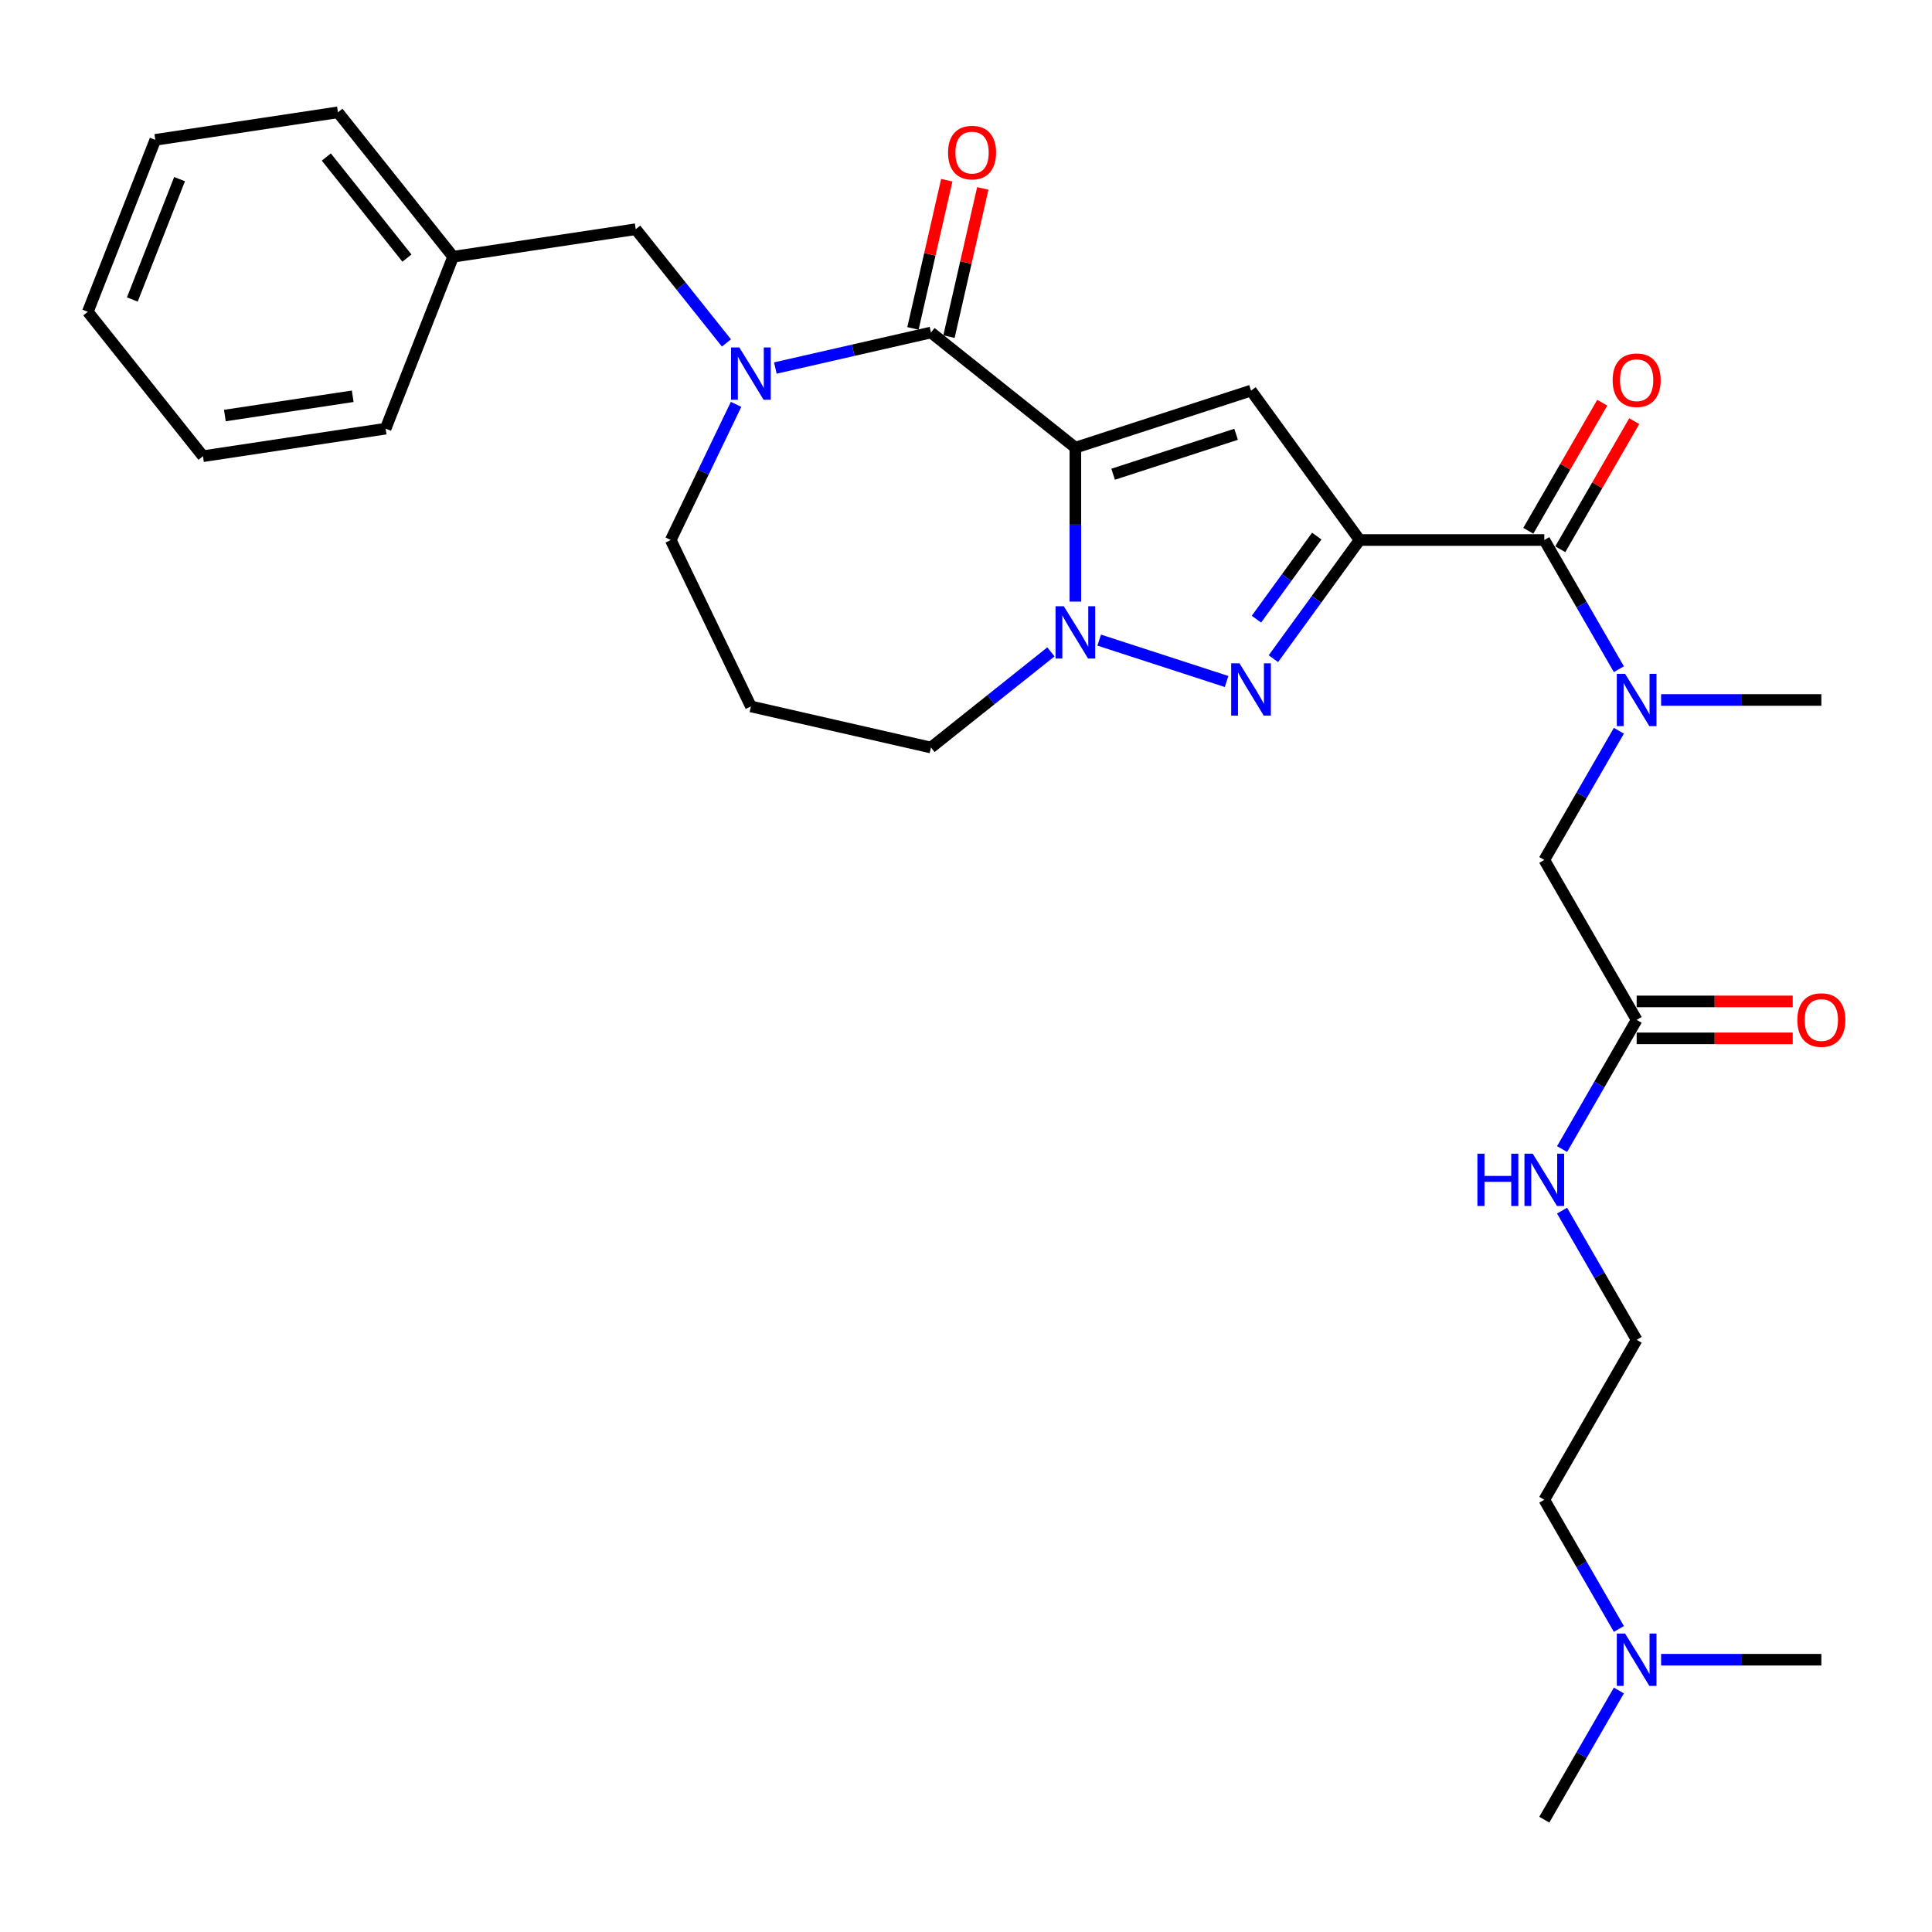 <?xml version='1.0' encoding='iso-8859-1'?>
<svg version='1.1' baseProfile='full'
              xmlns='http://www.w3.org/2000/svg'
                      xmlns:rdkit='http://www.rdkit.org/xml'
                      xmlns:xlink='http://www.w3.org/1999/xlink'
                  xml:space='preserve'
width='1000px' height='1000px' viewBox='0 0 1000 1000'>
<!-- END OF HEADER -->
<rect style='opacity:1.0;fill:#FFFFFF;stroke:none' width='1000' height='1000' x='0' y='0'> </rect>
<path class='bond-1' d='M 556.61,231.713 L 647.533,202.171' style='fill:none;fill-rule:evenodd;stroke:#000000;stroke-width:6px;stroke-linecap:butt;stroke-linejoin:miter;stroke-opacity:1' />
<path class='bond-1' d='M 576.157,245.466 L 639.803,224.787' style='fill:none;fill-rule:evenodd;stroke:#000000;stroke-width:6px;stroke-linecap:butt;stroke-linejoin:miter;stroke-opacity:1' />
<path class='bond-3' d='M 556.61,231.713 L 556.61,271.55' style='fill:none;fill-rule:evenodd;stroke:#000000;stroke-width:6px;stroke-linecap:butt;stroke-linejoin:miter;stroke-opacity:1' />
<path class='bond-3' d='M 556.61,271.55 L 556.61,311.387' style='fill:none;fill-rule:evenodd;stroke:#0000FF;stroke-width:6px;stroke-linecap:butt;stroke-linejoin:miter;stroke-opacity:1' />
<path class='bond-4' d='M 556.61,231.713 L 481.866,172.107' style='fill:none;fill-rule:evenodd;stroke:#000000;stroke-width:6px;stroke-linecap:butt;stroke-linejoin:miter;stroke-opacity:1' />
<path class='bond-0' d='M 703.726,279.514 L 647.533,202.171' style='fill:none;fill-rule:evenodd;stroke:#000000;stroke-width:6px;stroke-linecap:butt;stroke-linejoin:miter;stroke-opacity:1' />
<path class='bond-6' d='M 703.726,279.514 L 799.327,279.514' style='fill:none;fill-rule:evenodd;stroke:#000000;stroke-width:6px;stroke-linecap:butt;stroke-linejoin:miter;stroke-opacity:1' />
<path class='bond-30' d='M 703.726,279.514 L 681.415,310.222' style='fill:none;fill-rule:evenodd;stroke:#000000;stroke-width:6px;stroke-linecap:butt;stroke-linejoin:miter;stroke-opacity:1' />
<path class='bond-30' d='M 681.415,310.222 L 659.105,340.93' style='fill:none;fill-rule:evenodd;stroke:#0000FF;stroke-width:6px;stroke-linecap:butt;stroke-linejoin:miter;stroke-opacity:1' />
<path class='bond-30' d='M 681.564,277.488 L 665.947,298.983' style='fill:none;fill-rule:evenodd;stroke:#000000;stroke-width:6px;stroke-linecap:butt;stroke-linejoin:miter;stroke-opacity:1' />
<path class='bond-30' d='M 665.947,298.983 L 650.329,320.479' style='fill:none;fill-rule:evenodd;stroke:#0000FF;stroke-width:6px;stroke-linecap:butt;stroke-linejoin:miter;stroke-opacity:1' />
<path class='bond-2' d='M 634.875,352.744 L 568.935,331.319' style='fill:none;fill-rule:evenodd;stroke:#0000FF;stroke-width:6px;stroke-linecap:butt;stroke-linejoin:miter;stroke-opacity:1' />
<path class='bond-15' d='M 543.953,337.409 L 512.91,362.165' style='fill:none;fill-rule:evenodd;stroke:#0000FF;stroke-width:6px;stroke-linecap:butt;stroke-linejoin:miter;stroke-opacity:1' />
<path class='bond-15' d='M 512.91,362.165 L 481.866,386.921' style='fill:none;fill-rule:evenodd;stroke:#000000;stroke-width:6px;stroke-linecap:butt;stroke-linejoin:miter;stroke-opacity:1' />
<path class='bond-5' d='M 481.866,172.107 L 441.593,181.299' style='fill:none;fill-rule:evenodd;stroke:#000000;stroke-width:6px;stroke-linecap:butt;stroke-linejoin:miter;stroke-opacity:1' />
<path class='bond-5' d='M 441.593,181.299 L 401.319,190.491' style='fill:none;fill-rule:evenodd;stroke:#0000FF;stroke-width:6px;stroke-linecap:butt;stroke-linejoin:miter;stroke-opacity:1' />
<path class='bond-11' d='M 491.187,174.234 L 499.94,135.882' style='fill:none;fill-rule:evenodd;stroke:#000000;stroke-width:6px;stroke-linecap:butt;stroke-linejoin:miter;stroke-opacity:1' />
<path class='bond-11' d='M 499.94,135.882 L 508.694,97.53' style='fill:none;fill-rule:evenodd;stroke:#FF0000;stroke-width:6px;stroke-linecap:butt;stroke-linejoin:miter;stroke-opacity:1' />
<path class='bond-11' d='M 472.546,169.979 L 481.299,131.628' style='fill:none;fill-rule:evenodd;stroke:#000000;stroke-width:6px;stroke-linecap:butt;stroke-linejoin:miter;stroke-opacity:1' />
<path class='bond-11' d='M 481.299,131.628 L 490.053,93.276' style='fill:none;fill-rule:evenodd;stroke:#FF0000;stroke-width:6px;stroke-linecap:butt;stroke-linejoin:miter;stroke-opacity:1' />
<path class='bond-9' d='M 376.004,177.508 L 352.53,148.072' style='fill:none;fill-rule:evenodd;stroke:#0000FF;stroke-width:6px;stroke-linecap:butt;stroke-linejoin:miter;stroke-opacity:1' />
<path class='bond-9' d='M 352.53,148.072 L 329.055,118.636' style='fill:none;fill-rule:evenodd;stroke:#000000;stroke-width:6px;stroke-linecap:butt;stroke-linejoin:miter;stroke-opacity:1' />
<path class='bond-16' d='M 380.992,209.307 L 364.087,244.411' style='fill:none;fill-rule:evenodd;stroke:#0000FF;stroke-width:6px;stroke-linecap:butt;stroke-linejoin:miter;stroke-opacity:1' />
<path class='bond-16' d='M 364.087,244.411 L 347.182,279.514' style='fill:none;fill-rule:evenodd;stroke:#000000;stroke-width:6px;stroke-linecap:butt;stroke-linejoin:miter;stroke-opacity:1' />
<path class='bond-7' d='M 799.327,279.514 L 818.63,312.947' style='fill:none;fill-rule:evenodd;stroke:#000000;stroke-width:6px;stroke-linecap:butt;stroke-linejoin:miter;stroke-opacity:1' />
<path class='bond-7' d='M 818.63,312.947 L 837.932,346.38' style='fill:none;fill-rule:evenodd;stroke:#0000FF;stroke-width:6px;stroke-linecap:butt;stroke-linejoin:miter;stroke-opacity:1' />
<path class='bond-12' d='M 807.607,284.294 L 826.743,251.148' style='fill:none;fill-rule:evenodd;stroke:#000000;stroke-width:6px;stroke-linecap:butt;stroke-linejoin:miter;stroke-opacity:1' />
<path class='bond-12' d='M 826.743,251.148 L 845.88,218.002' style='fill:none;fill-rule:evenodd;stroke:#FF0000;stroke-width:6px;stroke-linecap:butt;stroke-linejoin:miter;stroke-opacity:1' />
<path class='bond-12' d='M 791.048,274.734 L 810.185,241.588' style='fill:none;fill-rule:evenodd;stroke:#000000;stroke-width:6px;stroke-linecap:butt;stroke-linejoin:miter;stroke-opacity:1' />
<path class='bond-12' d='M 810.185,241.588 L 829.322,208.441' style='fill:none;fill-rule:evenodd;stroke:#FF0000;stroke-width:6px;stroke-linecap:butt;stroke-linejoin:miter;stroke-opacity:1' />
<path class='bond-10' d='M 837.932,378.234 L 818.63,411.667' style='fill:none;fill-rule:evenodd;stroke:#0000FF;stroke-width:6px;stroke-linecap:butt;stroke-linejoin:miter;stroke-opacity:1' />
<path class='bond-10' d='M 818.63,411.667 L 799.327,445.1' style='fill:none;fill-rule:evenodd;stroke:#000000;stroke-width:6px;stroke-linecap:butt;stroke-linejoin:miter;stroke-opacity:1' />
<path class='bond-21' d='M 859.785,362.307 L 901.257,362.307' style='fill:none;fill-rule:evenodd;stroke:#0000FF;stroke-width:6px;stroke-linecap:butt;stroke-linejoin:miter;stroke-opacity:1' />
<path class='bond-21' d='M 901.257,362.307 L 942.729,362.307' style='fill:none;fill-rule:evenodd;stroke:#000000;stroke-width:6px;stroke-linecap:butt;stroke-linejoin:miter;stroke-opacity:1' />
<path class='bond-8' d='M 847.128,527.894 L 799.327,445.1' style='fill:none;fill-rule:evenodd;stroke:#000000;stroke-width:6px;stroke-linecap:butt;stroke-linejoin:miter;stroke-opacity:1' />
<path class='bond-13' d='M 847.128,537.454 L 887.519,537.454' style='fill:none;fill-rule:evenodd;stroke:#000000;stroke-width:6px;stroke-linecap:butt;stroke-linejoin:miter;stroke-opacity:1' />
<path class='bond-13' d='M 887.519,537.454 L 927.911,537.454' style='fill:none;fill-rule:evenodd;stroke:#FF0000;stroke-width:6px;stroke-linecap:butt;stroke-linejoin:miter;stroke-opacity:1' />
<path class='bond-13' d='M 847.128,518.333 L 887.519,518.333' style='fill:none;fill-rule:evenodd;stroke:#000000;stroke-width:6px;stroke-linecap:butt;stroke-linejoin:miter;stroke-opacity:1' />
<path class='bond-13' d='M 887.519,518.333 L 927.911,518.333' style='fill:none;fill-rule:evenodd;stroke:#FF0000;stroke-width:6px;stroke-linecap:butt;stroke-linejoin:miter;stroke-opacity:1' />
<path class='bond-14' d='M 847.128,527.894 L 827.825,561.327' style='fill:none;fill-rule:evenodd;stroke:#000000;stroke-width:6px;stroke-linecap:butt;stroke-linejoin:miter;stroke-opacity:1' />
<path class='bond-14' d='M 827.825,561.327 L 808.523,594.76' style='fill:none;fill-rule:evenodd;stroke:#0000FF;stroke-width:6px;stroke-linecap:butt;stroke-linejoin:miter;stroke-opacity:1' />
<path class='bond-19' d='M 329.055,118.636 L 234.522,132.885' style='fill:none;fill-rule:evenodd;stroke:#000000;stroke-width:6px;stroke-linecap:butt;stroke-linejoin:miter;stroke-opacity:1' />
<path class='bond-20' d='M 808.523,626.614 L 827.825,660.047' style='fill:none;fill-rule:evenodd;stroke:#0000FF;stroke-width:6px;stroke-linecap:butt;stroke-linejoin:miter;stroke-opacity:1' />
<path class='bond-20' d='M 827.825,660.047 L 847.128,693.48' style='fill:none;fill-rule:evenodd;stroke:#000000;stroke-width:6px;stroke-linecap:butt;stroke-linejoin:miter;stroke-opacity:1' />
<path class='bond-17' d='M 481.866,386.921 L 388.662,365.648' style='fill:none;fill-rule:evenodd;stroke:#000000;stroke-width:6px;stroke-linecap:butt;stroke-linejoin:miter;stroke-opacity:1' />
<path class='bond-31' d='M 347.182,279.514 L 388.662,365.648' style='fill:none;fill-rule:evenodd;stroke:#000000;stroke-width:6px;stroke-linecap:butt;stroke-linejoin:miter;stroke-opacity:1' />
<path class='bond-18' d='M 837.932,843.139 L 818.63,809.706' style='fill:none;fill-rule:evenodd;stroke:#0000FF;stroke-width:6px;stroke-linecap:butt;stroke-linejoin:miter;stroke-opacity:1' />
<path class='bond-18' d='M 818.63,809.706 L 799.327,776.273' style='fill:none;fill-rule:evenodd;stroke:#000000;stroke-width:6px;stroke-linecap:butt;stroke-linejoin:miter;stroke-opacity:1' />
<path class='bond-23' d='M 837.932,874.994 L 818.63,908.427' style='fill:none;fill-rule:evenodd;stroke:#0000FF;stroke-width:6px;stroke-linecap:butt;stroke-linejoin:miter;stroke-opacity:1' />
<path class='bond-23' d='M 818.63,908.427 L 799.327,941.86' style='fill:none;fill-rule:evenodd;stroke:#000000;stroke-width:6px;stroke-linecap:butt;stroke-linejoin:miter;stroke-opacity:1' />
<path class='bond-24' d='M 859.785,859.066 L 901.257,859.066' style='fill:none;fill-rule:evenodd;stroke:#0000FF;stroke-width:6px;stroke-linecap:butt;stroke-linejoin:miter;stroke-opacity:1' />
<path class='bond-24' d='M 901.257,859.066 L 942.729,859.066' style='fill:none;fill-rule:evenodd;stroke:#000000;stroke-width:6px;stroke-linecap:butt;stroke-linejoin:miter;stroke-opacity:1' />
<path class='bond-25' d='M 234.522,132.885 L 174.915,58.14' style='fill:none;fill-rule:evenodd;stroke:#000000;stroke-width:6px;stroke-linecap:butt;stroke-linejoin:miter;stroke-opacity:1' />
<path class='bond-25' d='M 210.632,133.594 L 168.907,81.273' style='fill:none;fill-rule:evenodd;stroke:#000000;stroke-width:6px;stroke-linecap:butt;stroke-linejoin:miter;stroke-opacity:1' />
<path class='bond-26' d='M 234.522,132.885 L 199.595,221.877' style='fill:none;fill-rule:evenodd;stroke:#000000;stroke-width:6px;stroke-linecap:butt;stroke-linejoin:miter;stroke-opacity:1' />
<path class='bond-22' d='M 847.128,693.48 L 799.327,776.273' style='fill:none;fill-rule:evenodd;stroke:#000000;stroke-width:6px;stroke-linecap:butt;stroke-linejoin:miter;stroke-opacity:1' />
<path class='bond-27' d='M 174.915,58.14 L 80.382,72.389' style='fill:none;fill-rule:evenodd;stroke:#000000;stroke-width:6px;stroke-linecap:butt;stroke-linejoin:miter;stroke-opacity:1' />
<path class='bond-28' d='M 199.595,221.877 L 105.061,236.126' style='fill:none;fill-rule:evenodd;stroke:#000000;stroke-width:6px;stroke-linecap:butt;stroke-linejoin:miter;stroke-opacity:1' />
<path class='bond-28' d='M 182.565,205.108 L 116.391,215.082' style='fill:none;fill-rule:evenodd;stroke:#000000;stroke-width:6px;stroke-linecap:butt;stroke-linejoin:miter;stroke-opacity:1' />
<path class='bond-32' d='M 80.382,72.389 L 45.455,161.382' style='fill:none;fill-rule:evenodd;stroke:#000000;stroke-width:6px;stroke-linecap:butt;stroke-linejoin:miter;stroke-opacity:1' />
<path class='bond-32' d='M 92.941,92.723 L 68.492,155.018' style='fill:none;fill-rule:evenodd;stroke:#000000;stroke-width:6px;stroke-linecap:butt;stroke-linejoin:miter;stroke-opacity:1' />
<path class='bond-29' d='M 105.061,236.126 L 45.455,161.382' style='fill:none;fill-rule:evenodd;stroke:#000000;stroke-width:6px;stroke-linecap:butt;stroke-linejoin:miter;stroke-opacity:1' />
<path  class='atom-3' d='M 641.548 343.32
L 650.42 357.66
Q 651.299 359.075, 652.714 361.637
Q 654.129 364.199, 654.206 364.352
L 654.206 343.32
L 657.8 343.32
L 657.8 370.394
L 654.091 370.394
L 644.569 354.716
Q 643.46 352.88, 642.275 350.777
Q 641.127 348.674, 640.783 348.023
L 640.783 370.394
L 637.265 370.394
L 637.265 343.32
L 641.548 343.32
' fill='#0000FF'/>
<path  class='atom-4' d='M 550.626 313.777
L 559.498 328.118
Q 560.377 329.533, 561.792 332.095
Q 563.207 334.657, 563.283 334.81
L 563.283 313.777
L 566.878 313.777
L 566.878 340.852
L 563.169 340.852
L 553.647 325.173
Q 552.538 323.338, 551.352 321.234
Q 550.205 319.131, 549.861 318.481
L 549.861 340.852
L 546.343 340.852
L 546.343 313.777
L 550.626 313.777
' fill='#0000FF'/>
<path  class='atom-6' d='M 382.677 179.843
L 391.549 194.183
Q 392.428 195.598, 393.843 198.16
Q 395.258 200.722, 395.335 200.875
L 395.335 179.843
L 398.929 179.843
L 398.929 206.917
L 395.22 206.917
L 385.698 191.239
Q 384.589 189.403, 383.404 187.3
Q 382.257 185.197, 381.912 184.546
L 381.912 206.917
L 378.394 206.917
L 378.394 179.843
L 382.677 179.843
' fill='#0000FF'/>
<path  class='atom-8' d='M 841.143 348.77
L 850.015 363.11
Q 850.895 364.525, 852.309 367.087
Q 853.724 369.649, 853.801 369.802
L 853.801 348.77
L 857.395 348.77
L 857.395 375.844
L 853.686 375.844
L 844.164 360.166
Q 843.055 358.33, 841.87 356.227
Q 840.723 354.124, 840.378 353.474
L 840.378 375.844
L 836.86 375.844
L 836.86 348.77
L 841.143 348.77
' fill='#0000FF'/>
<path  class='atom-12' d='M 490.711 78.979
Q 490.711 72.478, 493.924 68.845
Q 497.136 65.212, 503.14 65.212
Q 509.143 65.212, 512.356 68.845
Q 515.568 72.478, 515.568 78.979
Q 515.568 85.556, 512.317 89.304
Q 509.067 93.013, 503.14 93.013
Q 497.174 93.013, 493.924 89.304
Q 490.711 85.594, 490.711 78.979
M 503.14 89.954
Q 507.27 89.954, 509.487 87.201
Q 511.744 84.409, 511.744 78.979
Q 511.744 73.663, 509.487 70.987
Q 507.27 68.271, 503.14 68.271
Q 499.01 68.271, 496.753 70.948
Q 494.535 73.625, 494.535 78.979
Q 494.535 84.447, 496.753 87.201
Q 499.01 89.954, 503.14 89.954
' fill='#FF0000'/>
<path  class='atom-13' d='M 834.7 196.797
Q 834.7 190.296, 837.912 186.663
Q 841.124 183.031, 847.128 183.031
Q 853.132 183.031, 856.344 186.663
Q 859.556 190.296, 859.556 196.797
Q 859.556 203.375, 856.306 207.122
Q 853.055 210.831, 847.128 210.831
Q 841.162 210.831, 837.912 207.122
Q 834.7 203.413, 834.7 196.797
M 847.128 207.772
Q 851.258 207.772, 853.476 205.019
Q 855.732 202.227, 855.732 196.797
Q 855.732 191.482, 853.476 188.805
Q 851.258 186.09, 847.128 186.09
Q 842.998 186.09, 840.742 188.767
Q 838.524 191.443, 838.524 196.797
Q 838.524 202.266, 840.742 205.019
Q 842.998 207.772, 847.128 207.772
' fill='#FF0000'/>
<path  class='atom-14' d='M 930.301 527.97
Q 930.301 521.469, 933.513 517.836
Q 936.725 514.203, 942.729 514.203
Q 948.733 514.203, 951.945 517.836
Q 955.157 521.469, 955.157 527.97
Q 955.157 534.547, 951.907 538.295
Q 948.657 542.004, 942.729 542.004
Q 936.764 542.004, 933.513 538.295
Q 930.301 534.586, 930.301 527.97
M 942.729 538.945
Q 946.859 538.945, 949.077 536.192
Q 951.333 533.4, 951.333 527.97
Q 951.333 522.655, 949.077 519.978
Q 946.859 517.263, 942.729 517.263
Q 938.599 517.263, 936.343 519.94
Q 934.125 522.616, 934.125 527.97
Q 934.125 533.438, 936.343 536.192
Q 938.599 538.945, 942.729 538.945
' fill='#FF0000'/>
<path  class='atom-15' d='M 764.7 597.15
L 768.371 597.15
L 768.371 608.66
L 782.215 608.66
L 782.215 597.15
L 785.886 597.15
L 785.886 624.224
L 782.215 624.224
L 782.215 611.719
L 768.371 611.719
L 768.371 624.224
L 764.7 624.224
L 764.7 597.15
' fill='#0000FF'/>
<path  class='atom-15' d='M 793.343 597.15
L 802.214 611.49
Q 803.094 612.905, 804.509 615.467
Q 805.924 618.029, 806 618.182
L 806 597.15
L 809.595 597.15
L 809.595 624.224
L 805.885 624.224
L 796.364 608.545
Q 795.255 606.71, 794.069 604.607
Q 792.922 602.503, 792.578 601.853
L 792.578 624.224
L 789.06 624.224
L 789.06 597.15
L 793.343 597.15
' fill='#0000FF'/>
<path  class='atom-19' d='M 841.143 845.529
L 850.015 859.869
Q 850.895 861.284, 852.309 863.847
Q 853.724 866.409, 853.801 866.562
L 853.801 845.529
L 857.395 845.529
L 857.395 872.604
L 853.686 872.604
L 844.164 856.925
Q 843.055 855.089, 841.87 852.986
Q 840.723 850.883, 840.378 850.233
L 840.378 872.604
L 836.86 872.604
L 836.86 845.529
L 841.143 845.529
' fill='#0000FF'/>
</svg>
